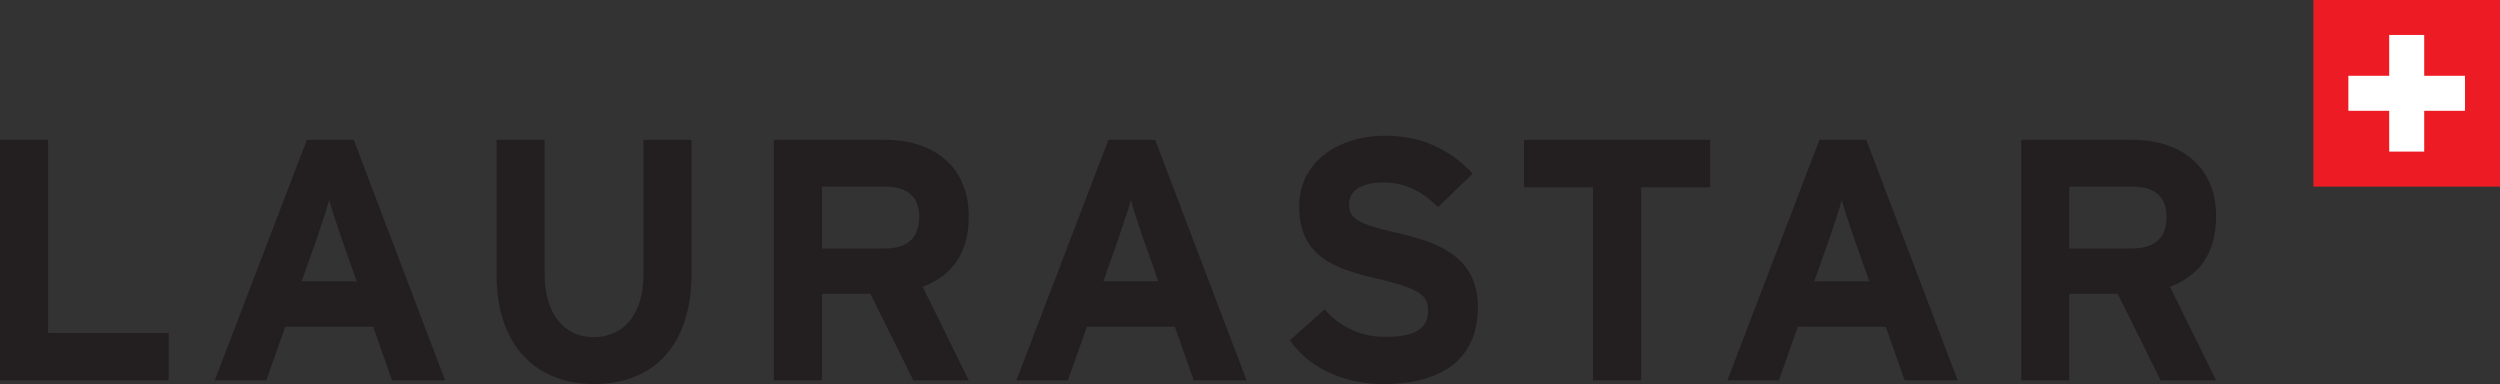 ﻿<svg id="Calque_1" data-name="Calque 1" xmlns="http://www.w3.org/2000/svg" viewBox="0 0 742.12 114.04"><rect x="0" y="0" width="742.12" height="114.04" fill="#333333" stroke="none"/><defs><style>.cls-1{fill:#231f20;}.cls-2{fill:#ed1c24;}.cls-3{fill:#fff;}</style></defs><title>Laurastar</title><path class="cls-1" d="M0,112.92V41.52H14.28V98.84h35.8v14.08Z" /><path class="cls-1" d="M116.38,112.92,110.77,97H84.66l-5.61,15.91H63.75l27.34-71.4H105l27.13,71.4ZM101.29,70.49C99.86,66.3,98.43,62,97.72,59.37,97,62,95.57,66.3,94.15,70.49l-4.59,13h16.32Z" /><path class="cls-1" d="M176.27,114C159,114,147.4,102.41,147.4,81.6V41.52h14.28V81.4c0,11.43,5.51,18.67,14.59,18.67S191,93,191,81.6V41.52h14.28V81.4C205.23,102.11,194.42,114,176.27,114Z" /><path class="cls-1" d="M271.13,112.92,258.38,87.21H244v25.71H229.71V41.52H263c13.46,0,24.58,7.44,24.58,22.64,0,10.71-4.59,17.44-13.67,21l13.67,27.75Zm-8.47-57.53H244V73.75h18.67c6.63,0,10.2-3.06,10.2-9.28C272.86,58,269,55.39,262.66,55.39Z" /><path class="cls-1" d="M354.36,112.92,348.75,97H322.63L317,112.92h-15.3l27.34-71.4h13.87l27.14,71.4Zm-15.1-42.43c-1.43-4.19-2.86-8.47-3.57-11.12-.71,2.65-2.14,6.93-3.57,11.12l-4.59,13h16.32Z" /><path class="cls-1" d="M410.66,114c-11.93,0-22.34-5-27.74-13l10.3-9.18a23.14,23.14,0,0,0,18.26,8.16c8.46,0,12.44-2.35,12.44-7.75,0-4.6-2.45-6.64-15.91-9.7-13.16-3.06-22.34-7.24-22.34-21.31,0-13,11.42-20.92,25.5-20.92,11.12,0,19.28,4.19,26,11.22l-10.3,10c-4.59-4.69-9.69-7.34-16.22-7.34-7.65,0-10.2,3.26-10.2,6.42,0,4.49,3.06,5.92,14.38,8.57s23.87,6.53,23.87,22C438.71,104.86,430.14,114,410.66,114Z" /><path class="cls-1" d="M487.16,55.59v57.33H472.88V55.59h-20.5V41.52h55.28V55.59Z" /><path class="cls-1" d="M565.4,112.92,559.79,97H533.67l-5.61,15.91h-15.3l27.34-71.4H554l27.14,71.4ZM550.3,70.49c-1.43-4.19-2.86-8.47-3.57-11.12-.71,2.65-2.14,6.93-3.57,11.12l-4.59,13h16.32Z" /><path class="cls-1" d="M641.39,112.92,628.64,87.21H614.25v25.71H600V41.52h33.26c13.46,0,24.58,7.44,24.58,22.64,0,10.71-4.59,17.44-13.67,21l13.67,27.75Zm-8.47-57.53H614.25V73.75h18.67c6.63,0,10.2-3.06,10.2-9.28C643.12,58,639.24,55.39,632.92,55.39Z" /><rect class="cls-2" x="686.73" width="55.39" height="55.39" /><polygon class="cls-3" points="731.73 22.5 719.62 22.5 719.62 10.38 709.23 10.38 709.23 22.5 697.11 22.5 697.11 32.89 709.23 32.89 709.23 45 719.62 45 719.62 32.89 731.73 32.89 731.73 22.5" /></svg>